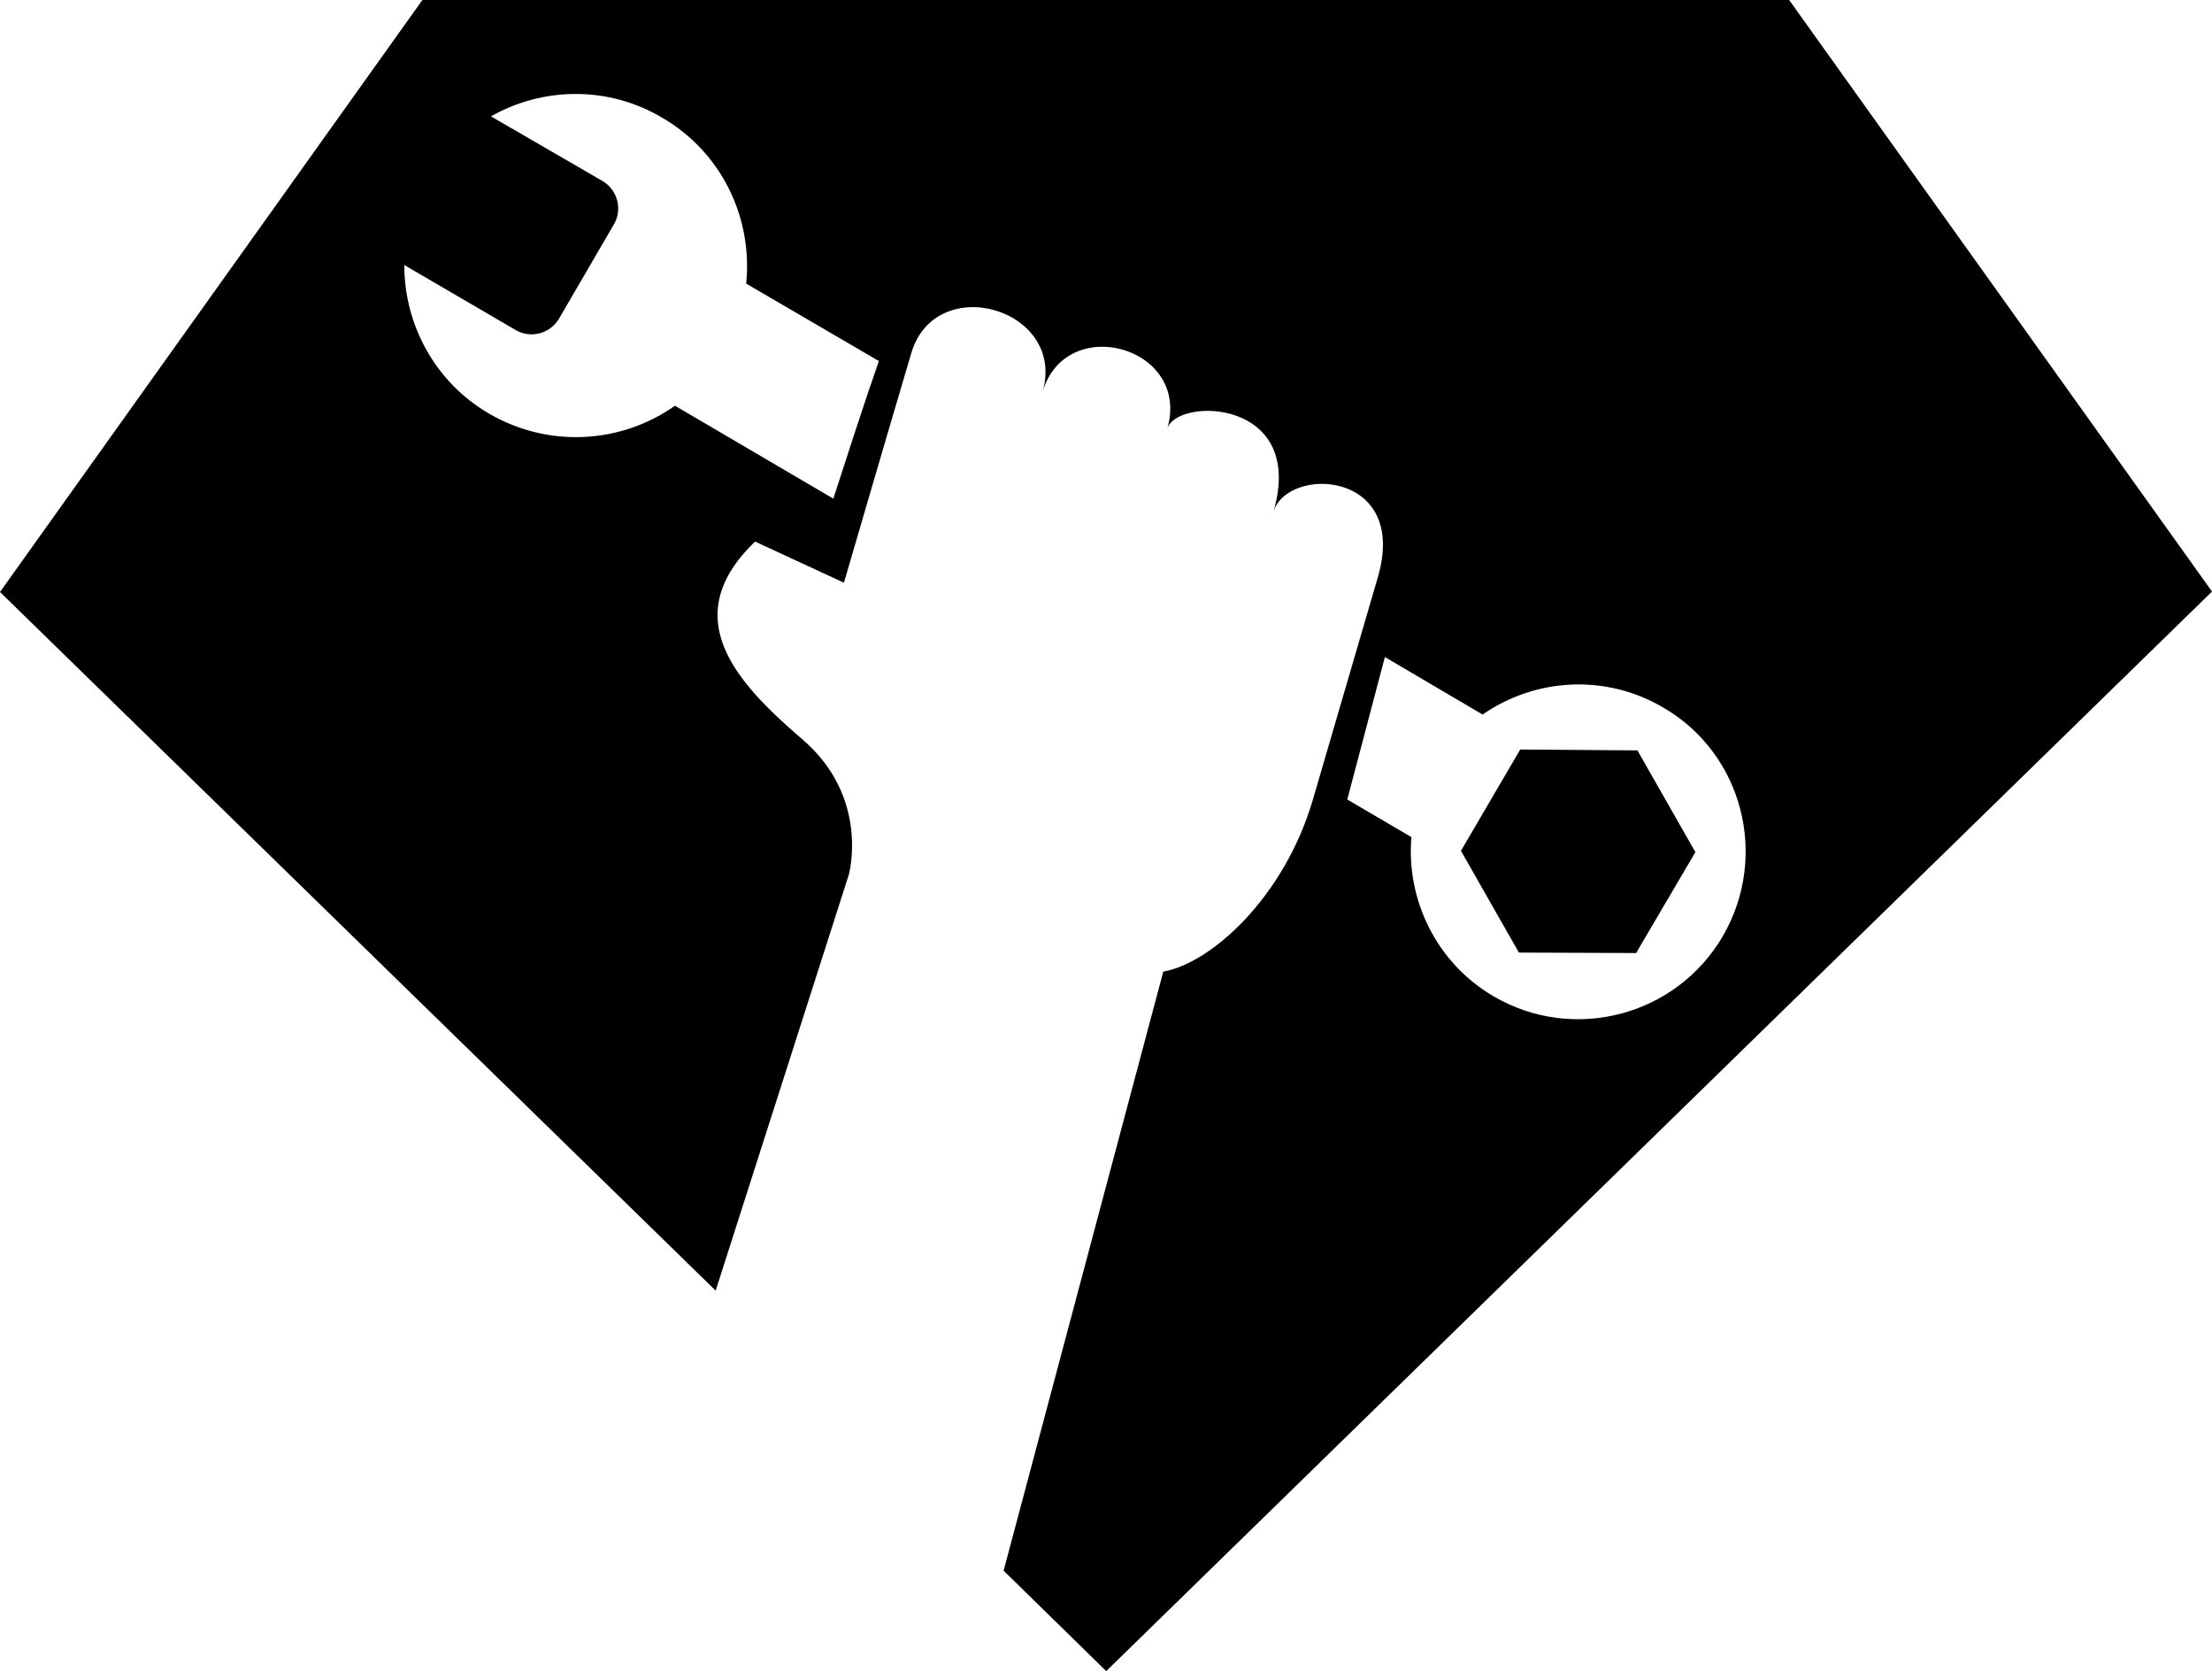 <?xml version="1.0" encoding="UTF-8" standalone="no"?><svg xmlns="http://www.w3.org/2000/svg" xmlns:xlink="http://www.w3.org/1999/xlink" fill="#000000" height="377.7" preserveAspectRatio="xMidYMid meet" version="1" viewBox="0.0 0.0 500.1 377.7" width="500.1" zoomAndPan="magnify"><g id="change1_1"><path d="M404.5,0h-309L0,133.8l161.8,157.9l30.1-94c0,0,4.9-17.4-10.5-30.6s-28.3-27.7-10.7-44.7l20.1,9.3 c0,0,9.6-32.9,15.2-51.8c5.5-18.8,35.2-10.1,29.7,8.7c5.3-18.1,33.6-10.2,28.2,8.3c2.1-7.2,31.5-6.9,24,18.8 c3.1-10.5,30.7-9.5,23.6,14.8c-7.1,24.3-14.7,50.3-14.7,50.3c-6.5,22.1-23,36.9-33.8,38.8l-36.1,135.4l23.2,22.7l250-244L404.5,0z M188.4,112.7l-35.8-21c-12,8.5-28.4,9.7-42,1.8c-12.4-7.2-19.2-20.3-19.2-33.6l25.2,14.7c3.4,2,7.8,0.8,9.8-2.6l12.4-21.3 c2-3.4,0.8-7.8-2.6-9.8L111,26.3c11.6-6.6,26.4-7,38.7,0.3c13.6,7.9,20.5,22.8,19,37.5l30,17.5C195.5,90.7,191.2,104.1,188.4,112.7z M389.5,211.6c-10.6,18.1-33.8,24.1-51.8,13.6c-13-7.6-19.8-21.9-18.6-36l-14.5-8.5l8.5-32.2l22.1,13c11.8-8.2,27.7-9.3,40.8-1.6 C394,170.3,400,193.5,389.5,211.6z M343.7,169.4l-13.4,22.9l13.1,23l26.5,0.1l13.4-22.8l-13.1-23L343.7,169.4z" fill="#000000"/></g></svg>